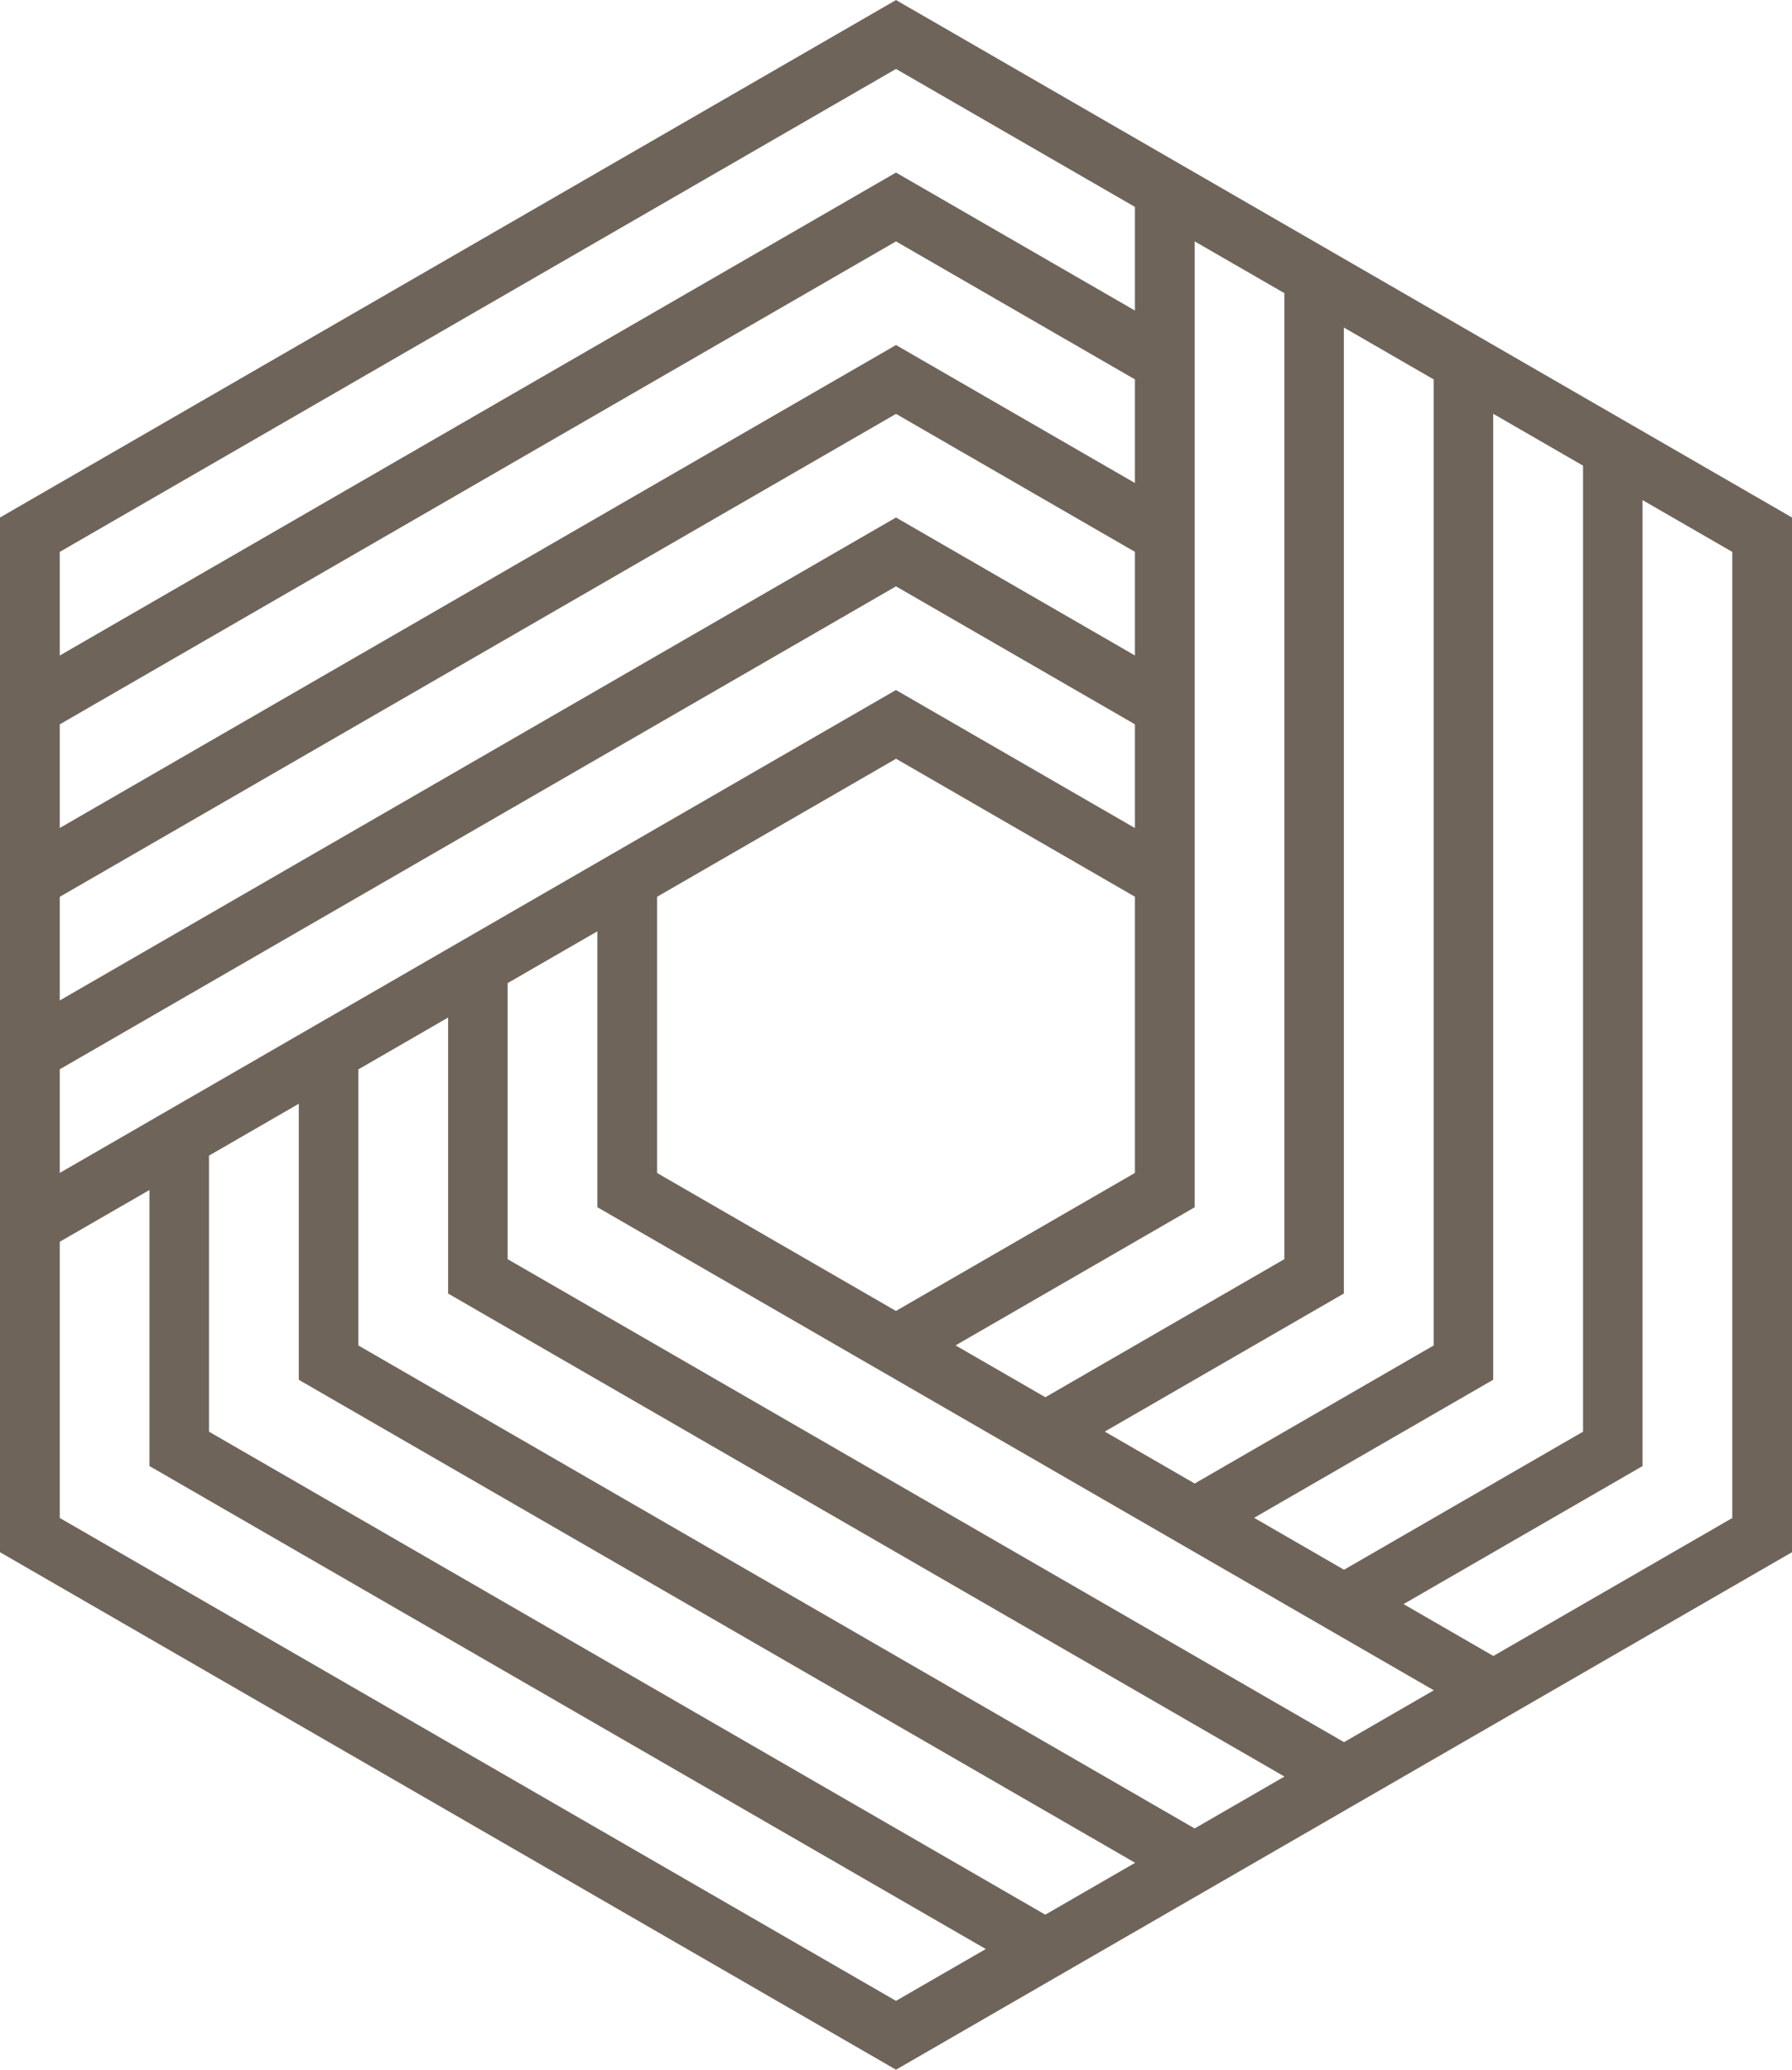 <?xml version="1.0" encoding="UTF-8"?>
<!DOCTYPE svg PUBLIC "-//W3C//DTD SVG 1.1//EN" "http://www.w3.org/Graphics/SVG/1.1/DTD/svg11.dtd">
<!-- Creator: CorelDRAW 2021 (64-Bit) -->
<svg xmlns="http://www.w3.org/2000/svg" xml:space="preserve" width="120mm" height="138.553mm" version="1.1" style="shape-rendering:geometricPrecision; text-rendering:geometricPrecision; image-rendering:optimizeQuality; fill-rule:evenodd; clip-rule:evenodd"
viewBox="0 0 350.26 404.41"
 xmlns:xlink="http://www.w3.org/1999/xlink"
 xmlns:xodm="http://www.corel.com/coreldraw/odm/2003">
 <defs>
  <style type="text/css">
   <![CDATA[
    .fil0 {fill:#6E645A;fill-rule:nonzero}
   ]]>
  </style>
 </defs>
 <g id="Layer_x0020_1">
  <path class="fil0" d="M178.05 1.69l172.21 99.43 0 202.18 -175.13 101.12 -175.13 -101.12 0 -202.18 175.13 -101.11 2.92 1.69zm55.46 45.47l0 188.74 -46.74 26.99 17.55 10.13 46.72 -26.98 -0 -188.76 -17.54 -10.12zm-58.39 209l46.71 -26.97 0 -53.97 -46.69 -26.96 -46.71 26.97 0 53.97 46.69 26.96zm46.71 -94.36l0 -20.27 -46.7 -26.96 -163.45 94.37 0 20.25 163.44 -94.36 46.71 26.97zm0 -33.72l0 -20.25 -46.7 -26.96 -163.45 94.37 0 20.25 163.45 -94.37 46.7 26.96zm0 -33.7l0 -20.25 -46.7 -26.96 -163.45 94.37 0 20.25 163.45 -94.37 46.7 26.96zm0 -33.7l0 -20.25 -46.7 -26.96 -163.45 94.37 0 20.25 163.45 -94.37 46.7 26.96zm58.43 269.61l-163.5 -94.4 0 -53.91 -17.54 10.12 -0 53.94 163.48 94.38 17.56 -10.14zm-64.31 -50.55l17.56 10.14 46.72 -26.98 -0 -188.76 -17.56 -10.14 0 188.75 -46.73 26.98zm29.19 16.85l17.56 10.14 46.72 -26.98 -0 -188.76 -17.56 -10.14 0 188.75 -46.73 26.98zm29.19 16.85l17.56 10.14 46.7 -26.96 0 -188.78 -17.54 -10.12 0 188.75 -46.73 26.98zm-186.73 -114.62l-17.56 10.14 -0 53.94 163.46 94.38 17.56 -10.14 -163.47 -94.38 0 -53.94zm-29.19 16.85l-17.56 10.14 -0 53.94 163.46 94.38 17.56 -10.14 -163.47 -94.38 0 -53.94zm-29.19 16.85l-17.54 10.12 0 53.97 163.45 94.36 17.55 -10.13 -163.47 -94.38 0 -53.94z"/>
 </g>
</svg>
